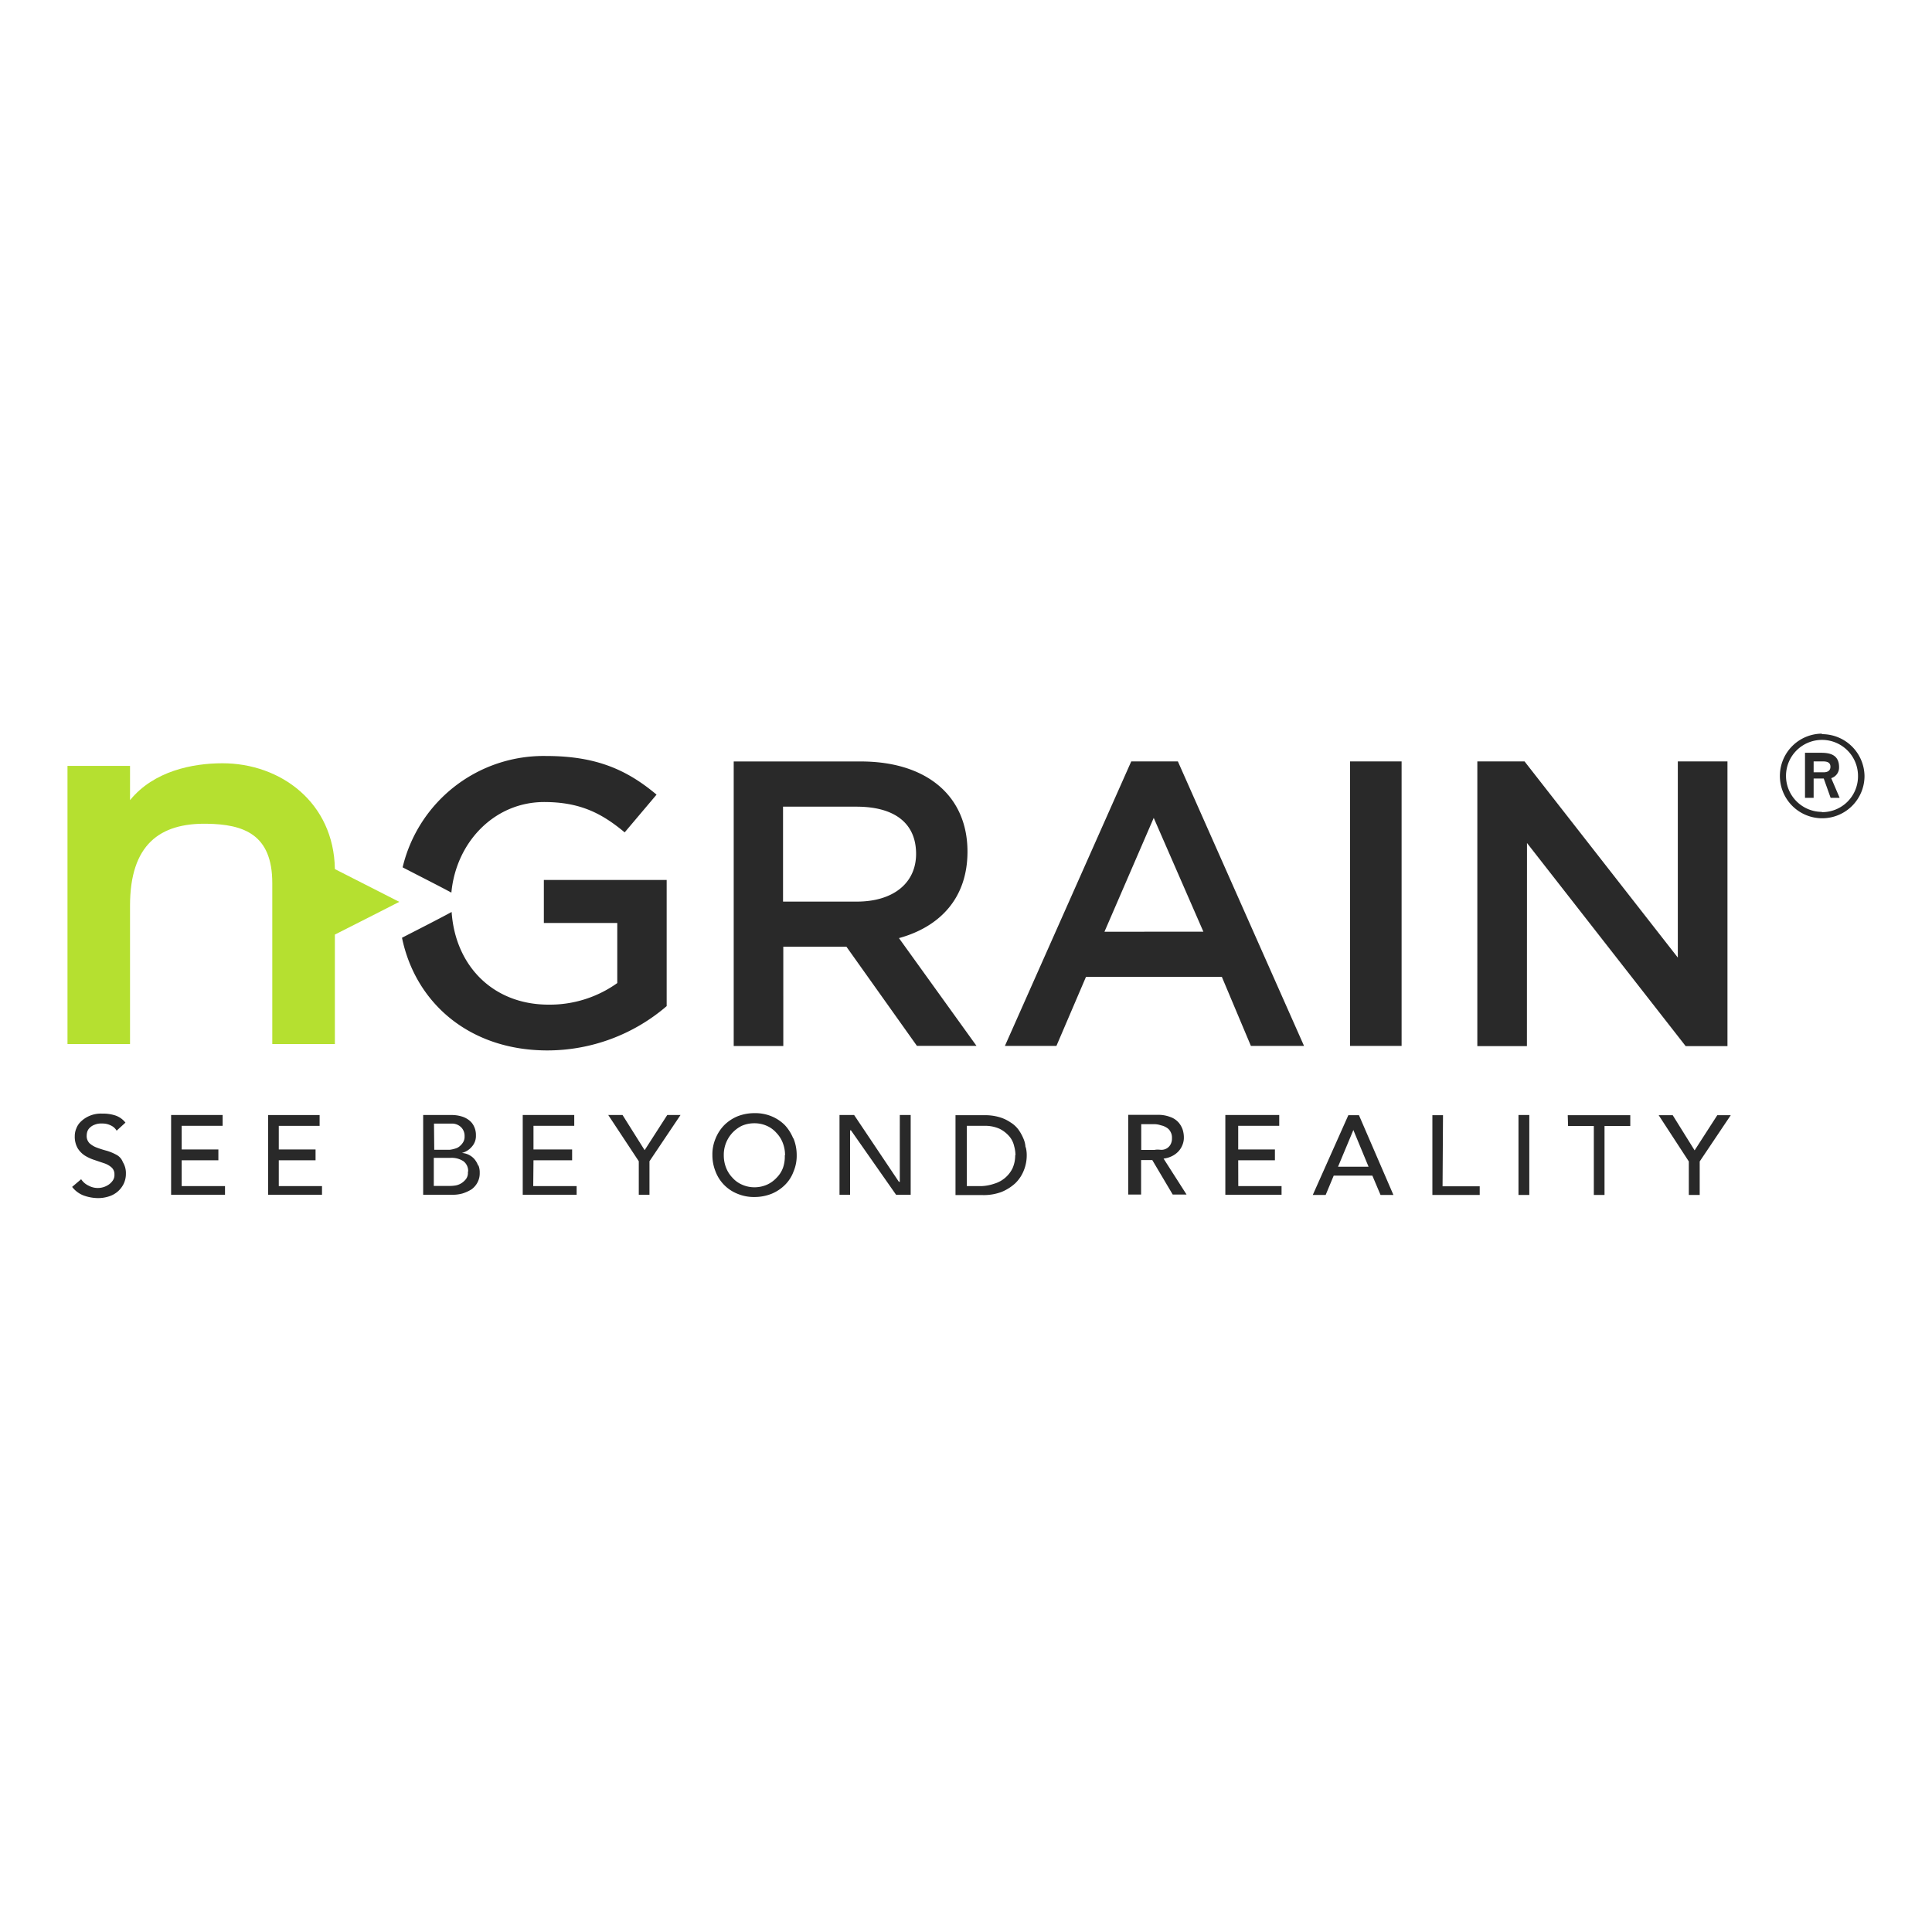 <svg id="Logos" xmlns="http://www.w3.org/2000/svg" viewBox="0 0 300 300"><defs><style>.cls-1{fill:#292929;}.cls-2{fill:#b5e030;}</style></defs><title>clientlogo_NGrain</title><path data-name="colorgroup1" class="cls-1" d="M285.57,119.13c0-2-1.51-2.24-2.85-2.24h-2.44v7h1.34v-3h1.57l1.07,3h1.4l-1.31-3.06A1.72,1.72,0,0,0,285.57,119.13Zm-2.38.79h-1.57v-1.69h1.45c.76,0,1.16.23,1.16.84S283.77,119.92,283.19,119.92Zm-.29-6a6.57,6.57,0,1,0,6.62,6.57A6.59,6.59,0,0,0,282.9,114Zm0,12.15a5.59,5.59,0,1,1,5.61-5.58A5.56,5.56,0,0,1,282.9,126.11ZM139.59,145.67c6.25-1.72,10.64-6.11,10.64-13.43,0-8.63-6.31-14-16.57-14H113.93v44.18h7.7V147h9.8l10.95,15.4h9.25Zm-18-5.67V125.26H133c5.79,0,9.25,2.47,9.25,7.33,0,4.56-3.58,7.41-9.19,7.41Zm54.07-21.77-19.62,44.18h8l4.59-10.72h21.1l4.51,10.72h8.25L182.9,118.23Zm-4.16,26.45L179.15,127l7.71,17.67Zm38.14-26.45h8v44.18h-8Zm27.46,44.21h-7.7V118.23h7.33l23.8,30.46V118.23h7.71v44.21h-6.49L237.11,130.9Zm-167-23.83c-2-1.08-4.73-2.45-7.58-3.93A22.5,22.5,0,0,1,84.8,117.39c7.79,0,12.56,2.15,17.15,6L97,129.25c-3.46-2.88-6.83-4.71-12.5-4.71C76.78,124.54,70.82,130.76,70.09,138.61Zm-7.67,7c2.88-1.48,5.64-2.88,7.7-4C70.7,150,76.58,156,85.18,156a18,18,0,0,0,10.67-3.35v-9.33H84.45v-6.68h19.07v19.59A28.43,28.43,0,0,1,85,163.11C73,163.11,64.54,155.84,62.42,145.61ZM19.08,180.46a3.23,3.23,0,0,1,.47,1.78,3.57,3.57,0,0,1-.35,1.59,3.78,3.78,0,0,1-2.3,1.95,5.37,5.37,0,0,1-1.71.26,6.72,6.72,0,0,1-2.27-.43,4.09,4.09,0,0,1-1.72-1.31l1.4-1.19a2.82,2.82,0,0,0,1.16,1,3,3,0,0,0,3.17-.2,2.49,2.49,0,0,0,.61-.64,1.5,1.5,0,0,0,.23-.9,1.39,1.39,0,0,0-.46-1.1,3.27,3.27,0,0,0-1.14-.64l-1.48-.5a6.88,6.88,0,0,1-1.48-.67,3.69,3.69,0,0,1-1.13-1.13,3.58,3.58,0,0,1-.47-1.92,3,3,0,0,1,.23-1.16,2.83,2.83,0,0,1,.76-1.13,4.3,4.3,0,0,1,1.31-.85,4.49,4.49,0,0,1,1.94-.35,6.2,6.2,0,0,1,2,.27,3.35,3.35,0,0,1,1.63,1.13l-1.37,1.25a2,2,0,0,0-.9-.81,2.84,2.84,0,0,0-1.34-.3,2.65,2.65,0,0,0-1.16.18,2,2,0,0,0-.75.46,1.42,1.42,0,0,0-.41.64,2.2,2.2,0,0,0-.09.61,1.58,1.58,0,0,0,.47,1.2,3.51,3.51,0,0,0,1.13.66,15.21,15.21,0,0,0,1.48.47,7.38,7.38,0,0,1,1.49.61A2.11,2.11,0,0,1,19.08,180.46Zm9.13-.29h5.7v-1.68h-5.7v-3.67h6.36v-1.68h-8v12.38h8.37v-1.34H28.21Zm15.08,0H49v-1.68H43.29v-3.67h6.34v-1.68h-8v12.38H50v-1.34H43.29Zm31,.79a2.86,2.86,0,0,1,.2,1.16,3,3,0,0,1-.34,1.48,3.13,3.13,0,0,1-.93,1.08,6,6,0,0,1-1.4.64,5.65,5.65,0,0,1-1.71.2H65.71V173.14h4.38a5.23,5.23,0,0,1,1.52.2,3.39,3.39,0,0,1,1.19.58,2.53,2.53,0,0,1,.81,1,3,3,0,0,1,.29,1.37,2.46,2.46,0,0,1-.61,1.74,3,3,0,0,1-1.57,1v0a2.9,2.9,0,0,1,1.08.29,2.81,2.81,0,0,1,.87.67A3.42,3.42,0,0,1,74.25,181Zm-6.86-2.42h2.38a4.61,4.61,0,0,0,.91-.2,1.73,1.73,0,0,0,.72-.41,2.3,2.3,0,0,0,.5-.61,1.65,1.65,0,0,0,.2-.87,1.9,1.9,0,0,0-.47-1.34,2,2,0,0,0-1.51-.64H67.39Zm5.26,3.4a1.88,1.88,0,0,0-.72-1.62,3.34,3.34,0,0,0-2-.53H67.36v4.36h2.56a5.41,5.41,0,0,0,.87-.08,2.61,2.61,0,0,0,.87-.35,2.84,2.84,0,0,0,.7-.64A1.62,1.62,0,0,0,72.65,181.94Zm10.15-1.77h6v-1.68h-6v-3.67h6.33v-1.68h-8v12.38h8.37v-1.34H82.8Zm17.26-1.57-3.43-5.46H94.45l4.74,7.18v5.2h1.66v-5.2l4.82-7.18h-2.06Zm23.11-1.83a6.83,6.83,0,0,1,.5,2.59,6.25,6.25,0,0,1-.5,2.58,5.61,5.61,0,0,1-1.34,2.07,6.43,6.43,0,0,1-2.06,1.36,7.14,7.14,0,0,1-2.65.5,6.57,6.57,0,0,1-2.64-.5,6,6,0,0,1-3.4-3.43,6.78,6.78,0,0,1-.5-2.58,6.3,6.3,0,0,1,.5-2.59,6.37,6.37,0,0,1,1.34-2.06,6.45,6.45,0,0,1,2.06-1.37,7.13,7.13,0,0,1,2.64-.49,6.58,6.58,0,0,1,2.65.49,6.3,6.3,0,0,1,2.06,1.37A6.71,6.71,0,0,1,123.17,176.77Zm-1.31,2.62a5.19,5.19,0,0,0-.35-1.92,4.61,4.61,0,0,0-1-1.57,4.23,4.23,0,0,0-1.48-1.08,4.68,4.68,0,0,0-1.95-.4,4.77,4.77,0,0,0-1.94.4,5,5,0,0,0-2.79,4.57,5.23,5.23,0,0,0,.35,1.92,4.7,4.7,0,0,0,1,1.57,4.21,4.21,0,0,0,1.48,1.07,4.67,4.67,0,0,0,1.94.41,4.79,4.79,0,0,0,1.95-.41,4.61,4.61,0,0,0,1.48-1.07,4.26,4.26,0,0,0,1-1.57A5.23,5.23,0,0,0,121.86,179.39Zm17.82,4.12h-.14l-6.95-10.37h-2.27v12.38H132v-10h.14l7,10h2.27V173.14h-1.69Zm19.56-5.37a4.9,4.9,0,0,1,.15,1.28,6.18,6.18,0,0,1-.44,2.29,5.7,5.7,0,0,1-1.31,2,7.15,7.15,0,0,1-2.15,1.37,7.88,7.88,0,0,1-3,.49h-4.16V173.17h4.42a7.87,7.87,0,0,1,2.35.29,6,6,0,0,1,1.75.81,4.42,4.42,0,0,1,1.25,1.13,6.88,6.88,0,0,1,.75,1.34A3.85,3.85,0,0,1,159.24,178.14Zm-1.6,1.25a5.17,5.17,0,0,0-.2-1.4,3.54,3.54,0,0,0-.73-1.51,4.89,4.89,0,0,0-1.51-1.19,5.49,5.49,0,0,0-2.47-.47h-2.64v9.36h2.24a6.94,6.94,0,0,0,2-.37,4.6,4.6,0,0,0,2.85-2.39A4.9,4.9,0,0,0,157.64,179.39Zm23,.52,3.57,5.58h-2.15l-3.17-5.35h-1.74v5.35h-2V173.11h4.57a5.19,5.19,0,0,1,2,.35,3.05,3.05,0,0,1,1.25.84,3.34,3.34,0,0,1,.64,1.13,4,4,0,0,1,.18,1.2,2.94,2.94,0,0,1-.21,1.13,3.18,3.18,0,0,1-.61,1,3.44,3.44,0,0,1-1,.75A4,4,0,0,1,180.64,179.91Zm-.41-1.37a1.59,1.59,0,0,0,1.48-.81,1.88,1.88,0,0,0,.23-1,1.81,1.81,0,0,0-.23-1,1.57,1.57,0,0,0-.61-.64,2.52,2.52,0,0,0-.87-.35,3.21,3.21,0,0,0-1-.18h-2.06v4h2.06C179.59,178.49,179.88,178.51,180.23,178.54Zm12,1.63h5.7v-1.68h-5.7v-3.67h6.37v-1.68h-8.37v12.38H199v-1.34h-6.72Zm18.75-7,5.35,12.38h-2l-1.27-3h-6l-1.25,3h-2l5.52-12.38Zm1.49,8-2.36-5.7h0l-2.38,5.7Zm11.56-8h-1.65v12.38h7.35v-1.34H224Zm11.72,12.38h1.68V173.14h-1.68Zm7.7-10.7h4v10.7h1.66v-10.7h4v-1.68h-9.71Zm19.65,3.78-3.4-5.46h-2.18l4.68,7.18v5.2h1.69v-5.2l4.82-7.18h-2.09Z"/><path id="colorgroup1-2" data-name="colorgroup1" class="cls-2" d="M34.54,118.52c-4.62,0-10.66,1.19-14.35,5.73v-5.32H10.48v43.19h9.71V140.64c0-9.53,4.65-12.85,11.94-12.73,5.7.09,10.15,1.63,10.15,9.21v25H52v-17c3.69-1.86,8.63-4.38,10-5.08-1.39-.7-6.33-3.23-10-5.09C51.84,124.6,43.56,118.52,34.54,118.52Z"/></svg>